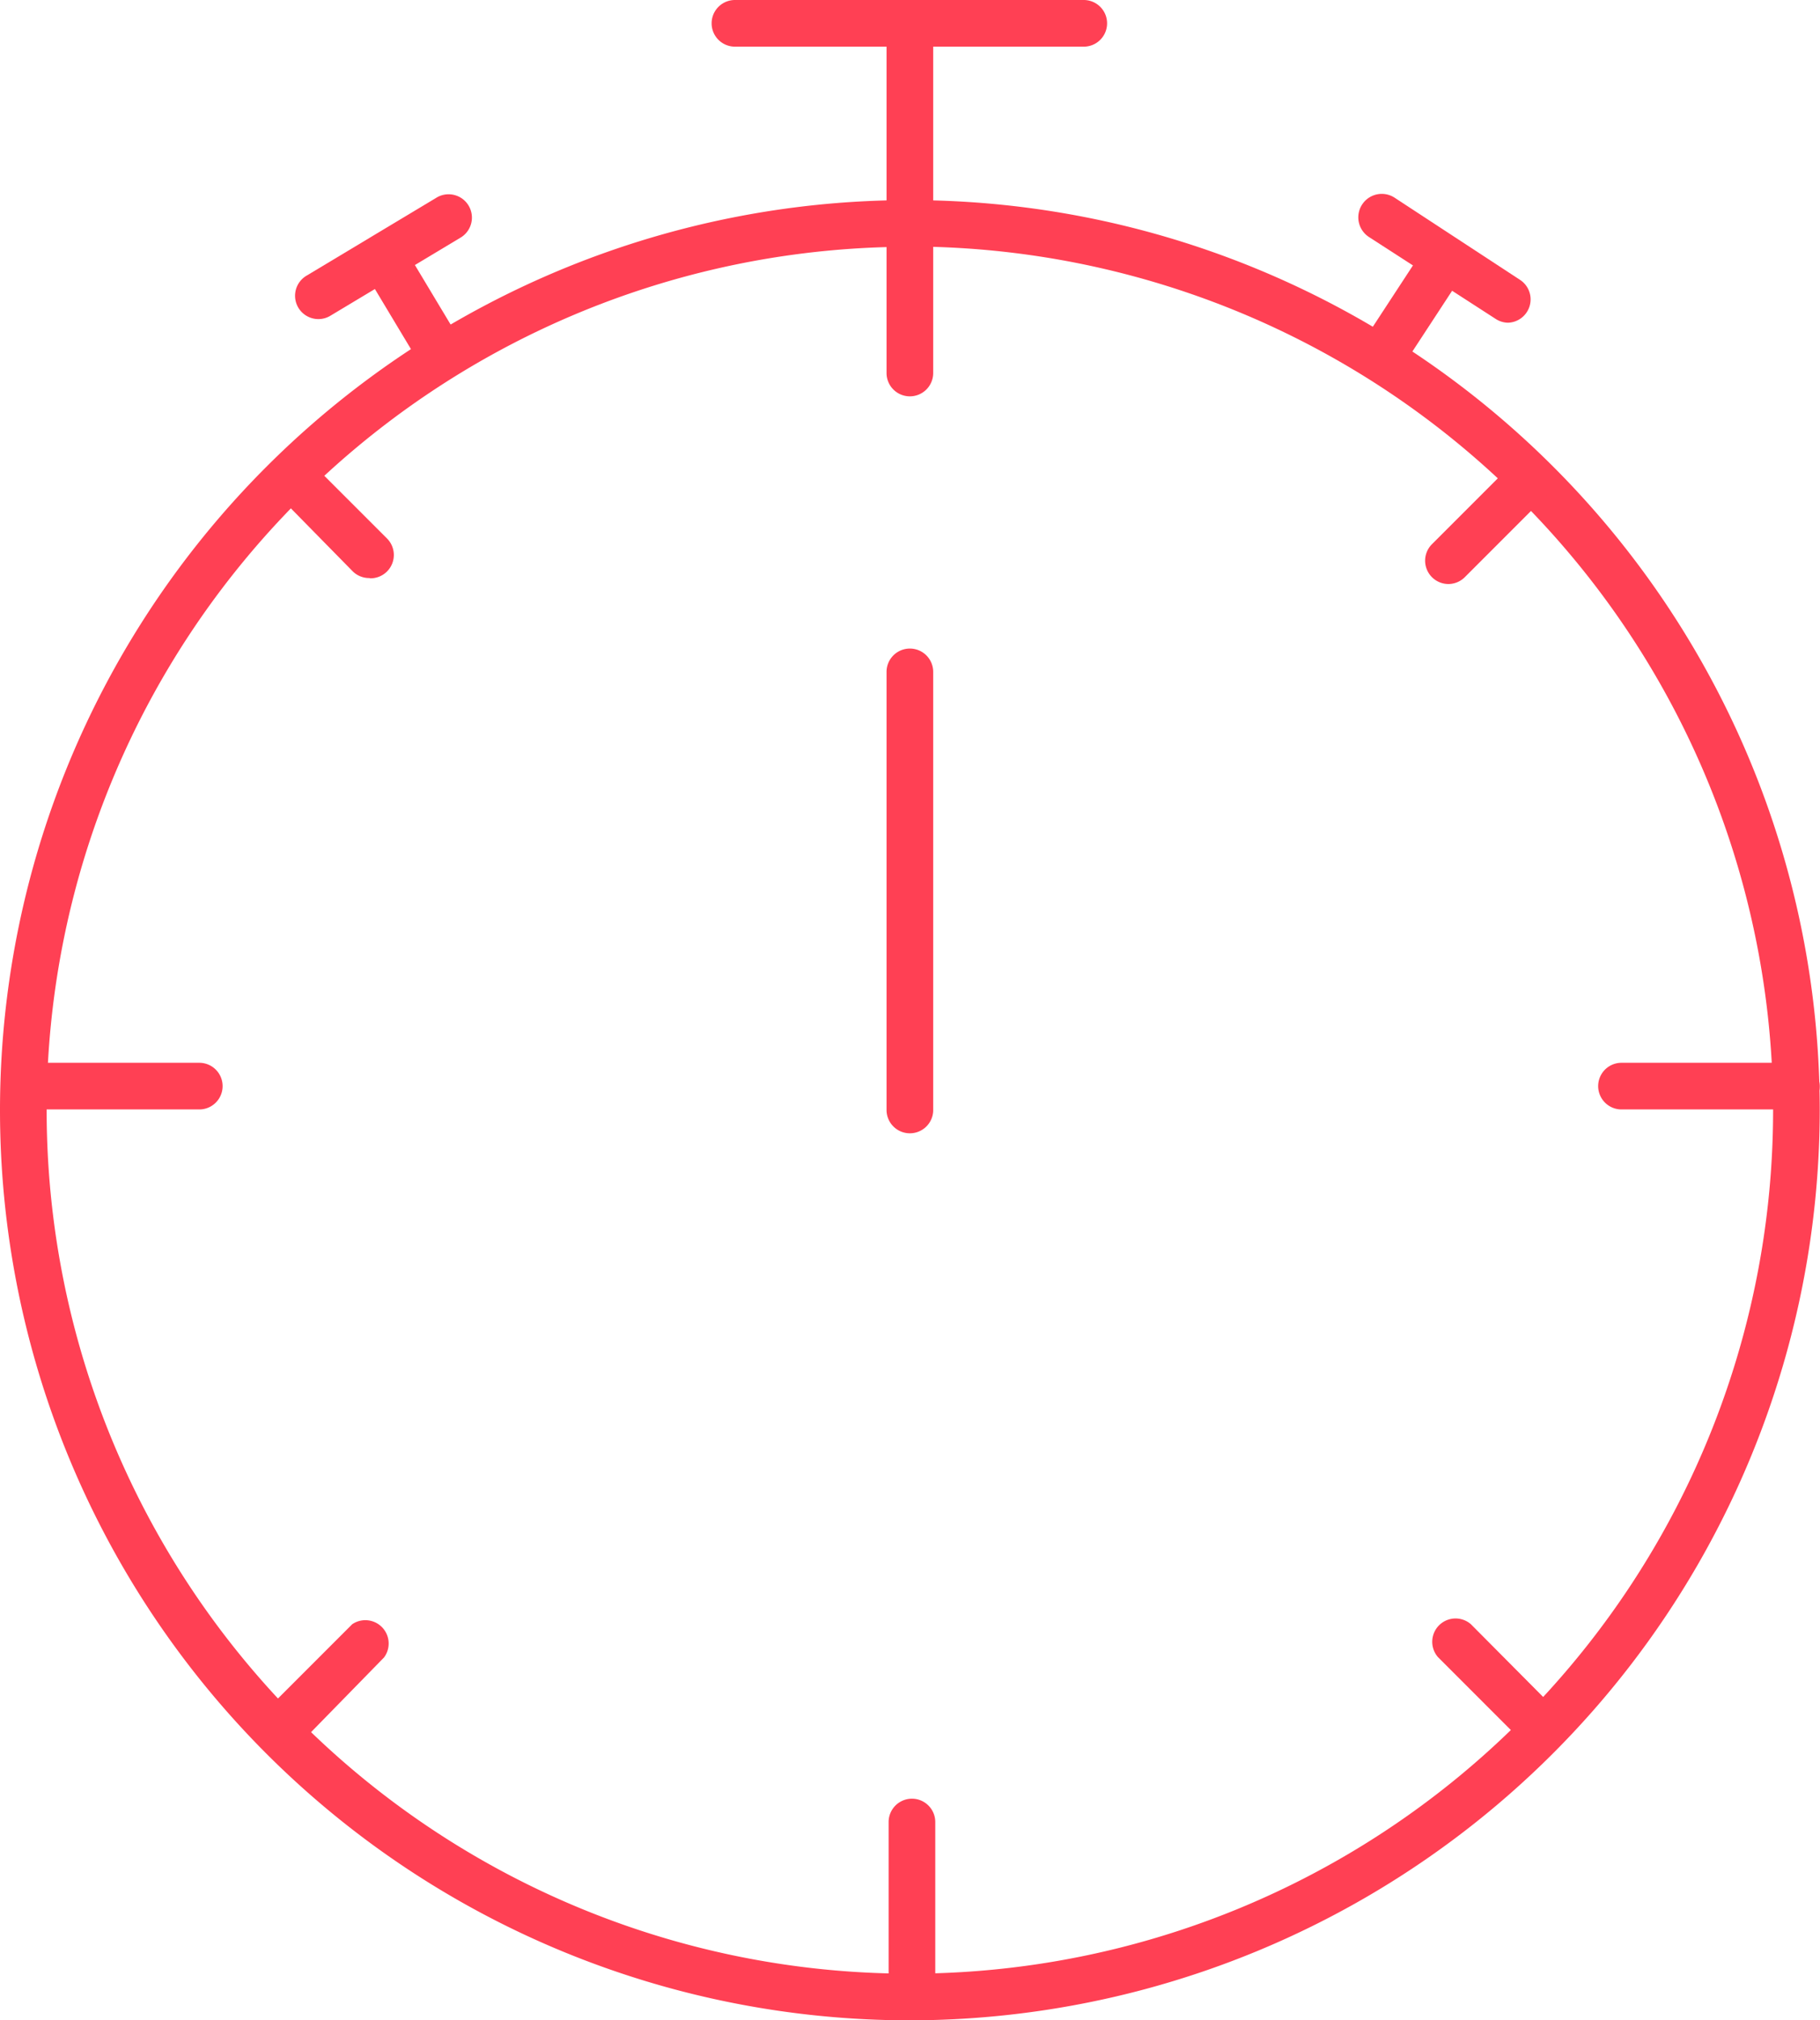 <svg xmlns="http://www.w3.org/2000/svg" width="70.23" height="77.93" viewBox="0 0 70.23 77.93"><defs><style>.a{fill:#ff4054;}</style></defs><title>modlr-03-automated-processing</title><path class="a" d="M44.29,84.08A35.11,35.11,0,1,1,79.4,49,35.15,35.15,0,0,1,44.29,84.08Zm0-68.42A33.31,33.31,0,1,0,77.6,49,33.35,33.35,0,0,0,44.29,15.65Z" transform="translate(-9.18 -6.14)"/><path class="a" d="M44.29,21.43a.9.9,0,0,1-.9-.9V7a.9.9,0,0,1,1.8,0V20.53A.9.9,0,0,1,44.29,21.43Z" transform="translate(-9.18 -6.14)"/><path class="a" d="M44.37,84.08a.9.9,0,0,1-.9-.9V76.43a.9.9,0,1,1,1.8,0v6.75A.9.9,0,0,1,44.37,84.08Z" transform="translate(-9.18 -6.14)"/><path class="a" d="M16.86,48.94H10.12a.9.9,0,1,1,0-1.8h6.75a.9.9,0,1,1,0,1.8Z" transform="translate(-9.18 -6.14)"/><path class="a" d="M78.5,48.94H71.75a.9.9,0,1,1,0-1.8H78.5a.9.9,0,1,1,0,1.8Z" transform="translate(-9.18 -6.14)"/><path class="a" d="M23.43,28.44a.9.9,0,0,1-.64-.26L20,25.34a.9.9,0,0,1,1.27-1.27l2.84,2.84a.9.9,0,0,1-.64,1.54Z" transform="translate(-9.18 -6.14)"/><path class="a" d="M68.4,73.42a.9.9,0,0,1-.64-.26l-3.09-3.09a.9.9,0,0,1,1.27-1.27L69,71.88a.9.9,0,0,1-.64,1.54Z" transform="translate(-9.18 -6.14)"/><path class="a" d="M51,7.94H37.54a.9.9,0,1,1,0-1.8H51a.9.9,0,1,1,0,1.8Z" transform="translate(-9.18 -6.14)"/><rect class="a" x="61.23" y="17.22" width="4.82" height="1.8" transform="translate(4.45 55.31) rotate(-56.8)"/><path class="a" d="M67.38,18.59a.9.9,0,0,1-.49-.15L62,15.28a.9.9,0,0,1,1-1.51l4.84,3.17a.9.9,0,0,1-.49,1.65Z" transform="translate(-9.18 -6.14)"/><rect class="a" x="24.29" y="15.72" width="1.8" height="4.82" transform="translate(-14.91 9.41) rotate(-30.98)"/><path class="a" d="M21.47,18.45A.9.9,0,0,1,21,16.78l5-3a.9.9,0,1,1,.93,1.54l-5,3A.89.89,0,0,1,21.47,18.45Z" transform="translate(-9.18 -6.14)"/><path class="a" d="M20.33,73.42a.9.9,0,0,1-.64-1.54l3.08-3.08A.9.9,0,0,1,24,70.08L21,73.15A.9.9,0,0,1,20.33,73.42Z" transform="translate(-9.18 -6.14)"/><path class="a" d="M65.08,28.67a.9.9,0,0,1-.64-1.54l3.08-3.08a.9.9,0,0,1,1.27,1.27l-3.08,3.08A.9.9,0,0,1,65.08,28.67Z" transform="translate(-9.18 -6.14)"/><path class="a" d="M44.29,49.86a.9.9,0,0,1-.9-.9V32.06a.9.9,0,0,1,1.8,0V49A.9.9,0,0,1,44.29,49.86Z" transform="translate(-9.18 -6.14)"/></svg>